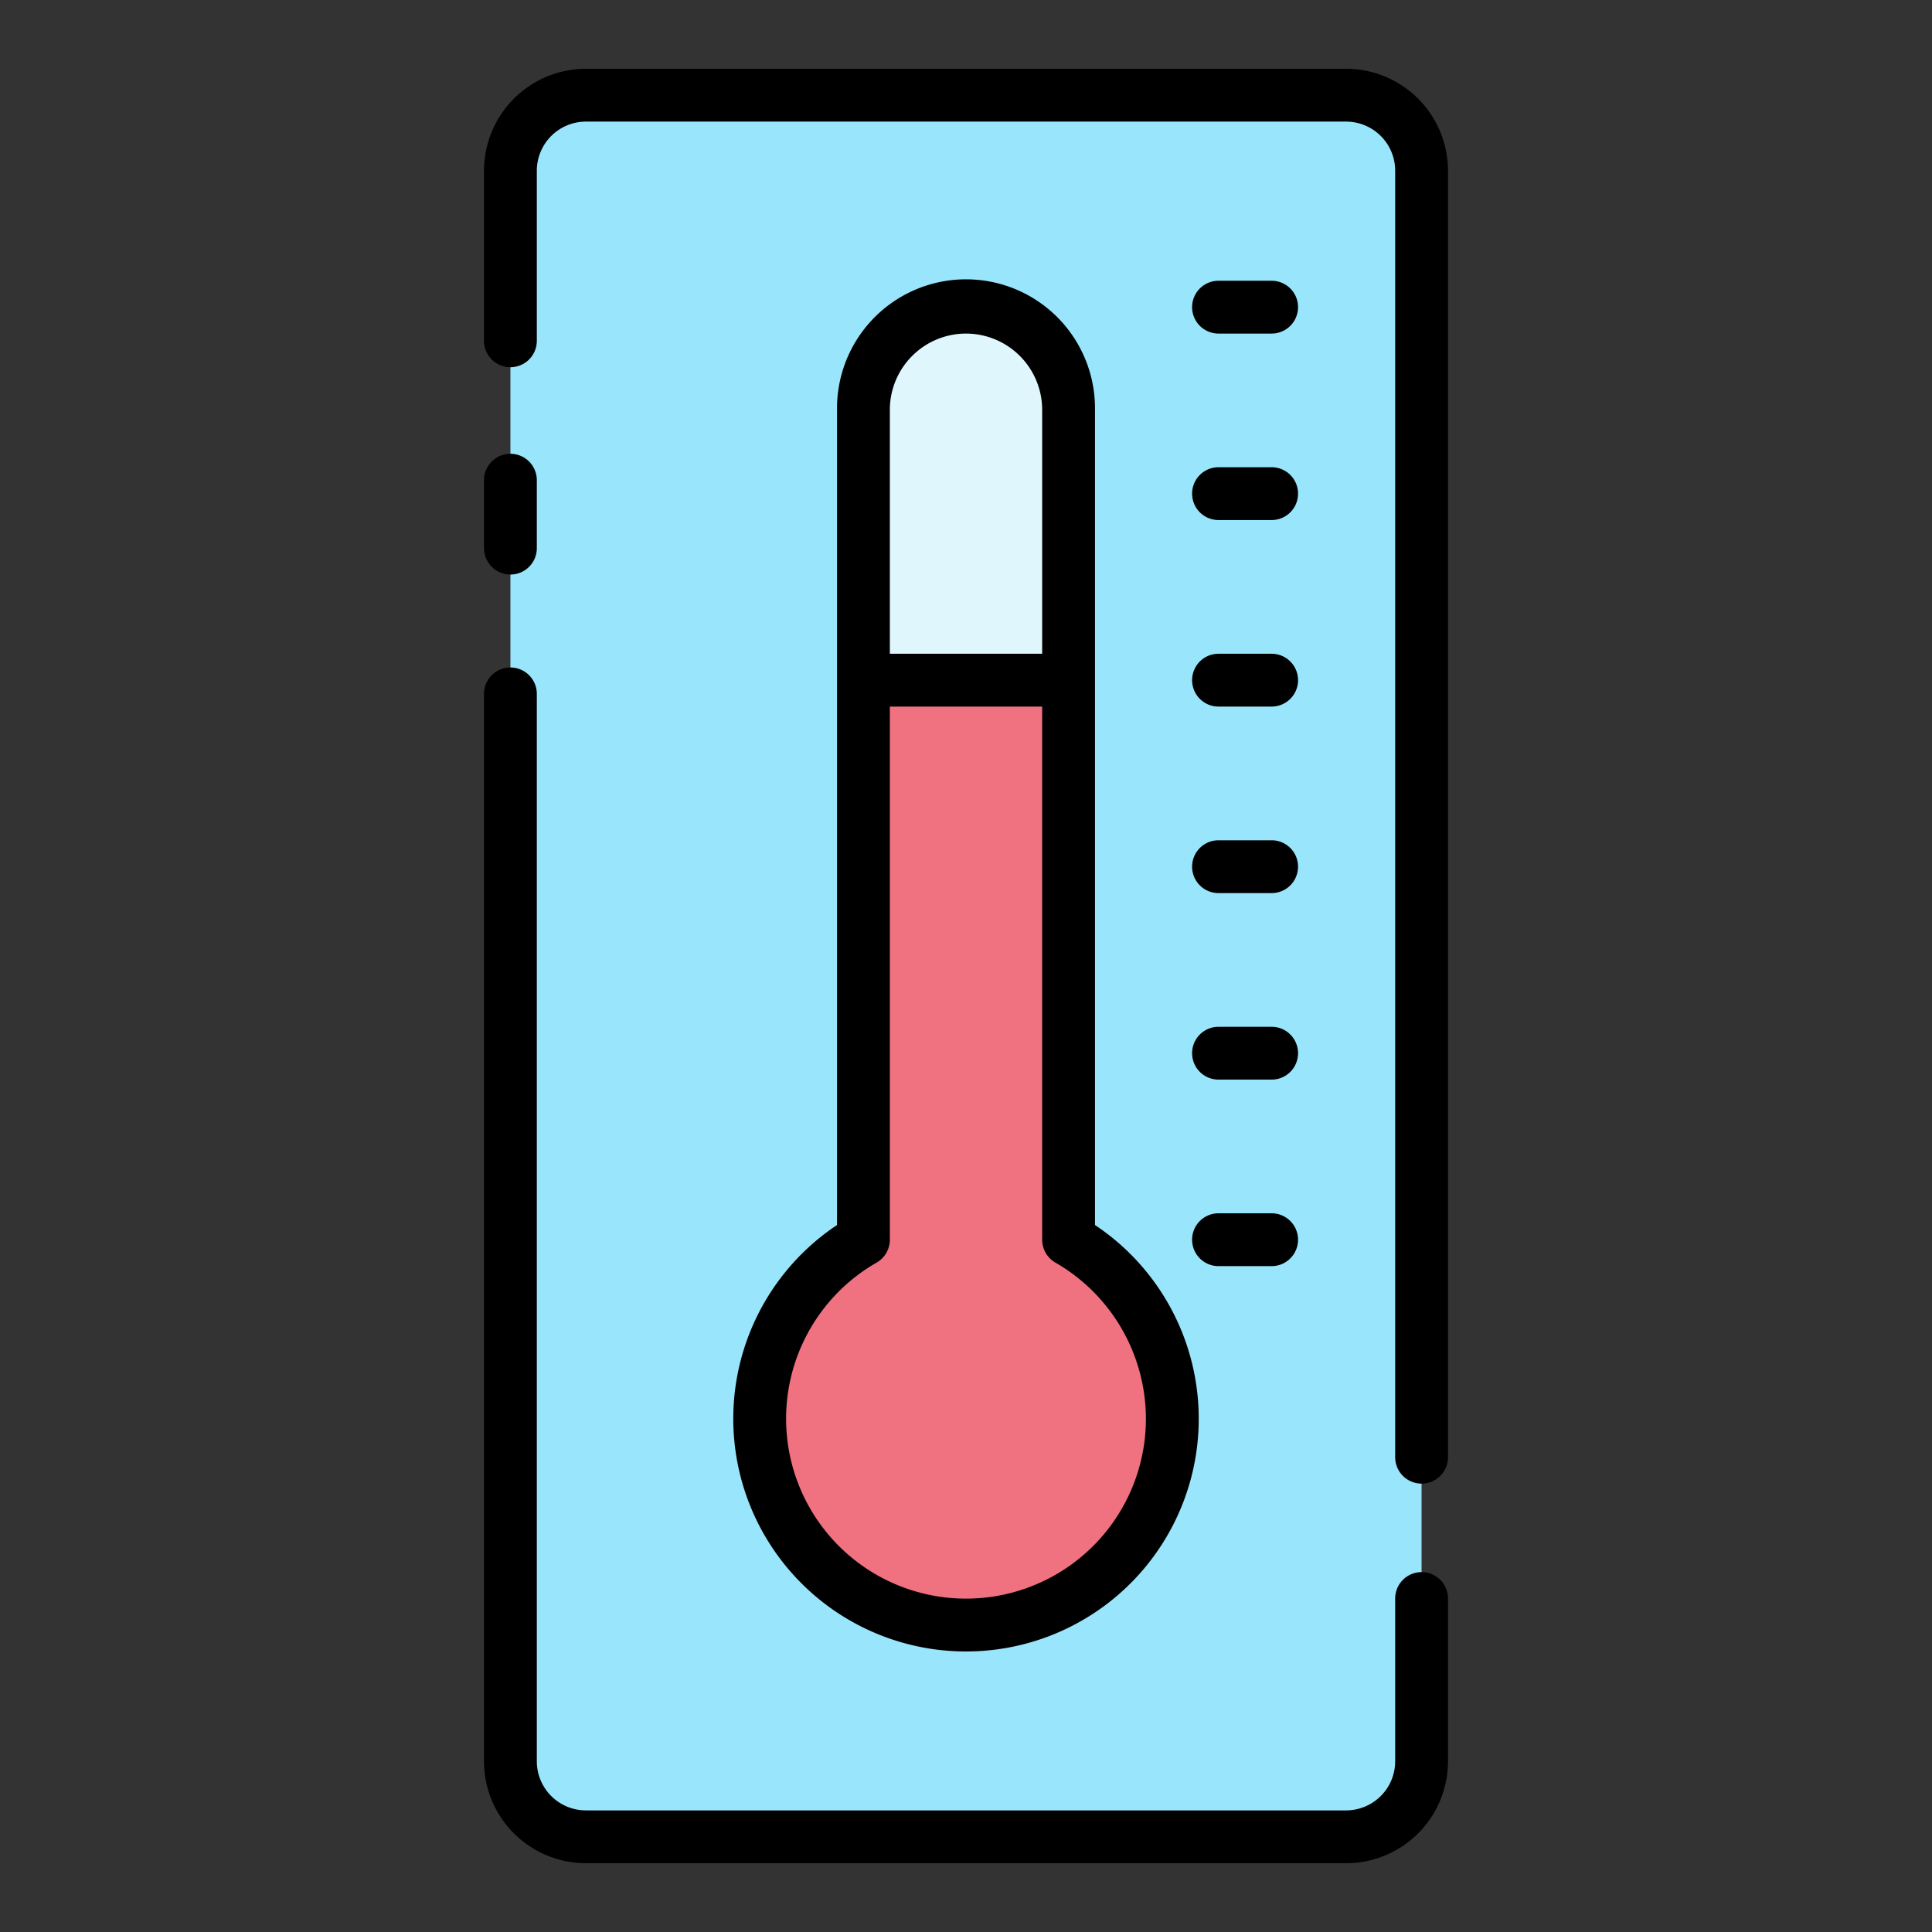 <svg xmlns="http://www.w3.org/2000/svg" width="128" height="128" viewBox="0 0 128 128">
  <rect x="0" y="0" width="128" height="128" fill="#333333" stroke="none"/>
  <title>TEMPERATURE</title>
  <g>
    <rect x="33.816" y="6.307" width="60.367" height="115.386" rx="5" fill="#99e6fc"/>
    <path d="M70.8,82.134V27.143a6.8,6.8,0,0,0-13.592,0V82.134a13.669,13.669,0,1,0,13.592,0Z" fill="#dff6fd"/>
    <path d="M77.67,93.98A13.67,13.67,0,1,1,57.2,82.13V45.06H70.8V82.13A13.664,13.664,0,0,1,77.67,93.98Z" fill="#f07281"/>
    <g>
      <path d="M94.184,104.156a1.75,1.75,0,0,0-1.75,1.75v10.787a3.254,3.254,0,0,1-3.25,3.25H38.816a3.254,3.254,0,0,1-3.25-3.25V45.973a1.75,1.75,0,0,0-3.5,0v70.72a6.758,6.758,0,0,0,6.75,6.75H89.184a6.758,6.758,0,0,0,6.75-6.75V105.906A1.751,1.751,0,0,0,94.184,104.156Z"/>
      <path d="M89.184,4.557H38.816a6.758,6.758,0,0,0-6.75,6.75V22.579a1.75,1.75,0,0,0,3.5,0V11.307a3.254,3.254,0,0,1,3.25-3.25H89.184a3.254,3.254,0,0,1,3.25,3.25V96.544a1.75,1.75,0,1,0,3.5,0V11.307A6.758,6.758,0,0,0,89.184,4.557Z"/>
      <path d="M33.816,38.065a1.749,1.749,0,0,0,1.75-1.75v-4.5a1.75,1.75,0,0,0-3.5,0v4.5A1.75,1.75,0,0,0,33.816,38.065Z"/>
      <path d="M72.546,27.144a8.546,8.546,0,1,0-17.091,0V81.161a15.419,15.419,0,1,0,17.091,0ZM64,22.1a5.052,5.052,0,0,1,5.046,5.046V43.313H58.955V27.144A5.051,5.051,0,0,1,64,22.1ZM75.919,93.983A11.919,11.919,0,1,1,58.077,83.651a1.75,1.75,0,0,0,.878-1.517V46.813H69.046V82.134a1.75,1.75,0,0,0,.878,1.517A11.956,11.956,0,0,1,75.919,93.983Z"/>
      <path d="M80.73,22.1h3.519a1.75,1.75,0,0,0,0-3.5H80.73a1.75,1.75,0,0,0,0,3.5Z"/>
      <path d="M80.73,34.455h3.519a1.75,1.75,0,0,0,0-3.5H80.73a1.75,1.75,0,0,0,0,3.5Z"/>
      <path d="M80.73,46.813h3.519a1.75,1.75,0,0,0,0-3.5H80.73a1.75,1.75,0,0,0,0,3.5Z"/>
      <path d="M80.73,59.17h3.519a1.75,1.75,0,0,0,0-3.5H80.73a1.75,1.75,0,0,0,0,3.5Z"/>
      <path d="M80.73,71.527h3.519a1.75,1.75,0,0,0,0-3.5H80.73a1.75,1.75,0,0,0,0,3.5Z"/>
      <path d="M80.73,83.884h3.519a1.75,1.75,0,0,0,0-3.5H80.73a1.75,1.75,0,0,0,0,3.5Z"/>
    </g>
  </g>
</svg>
